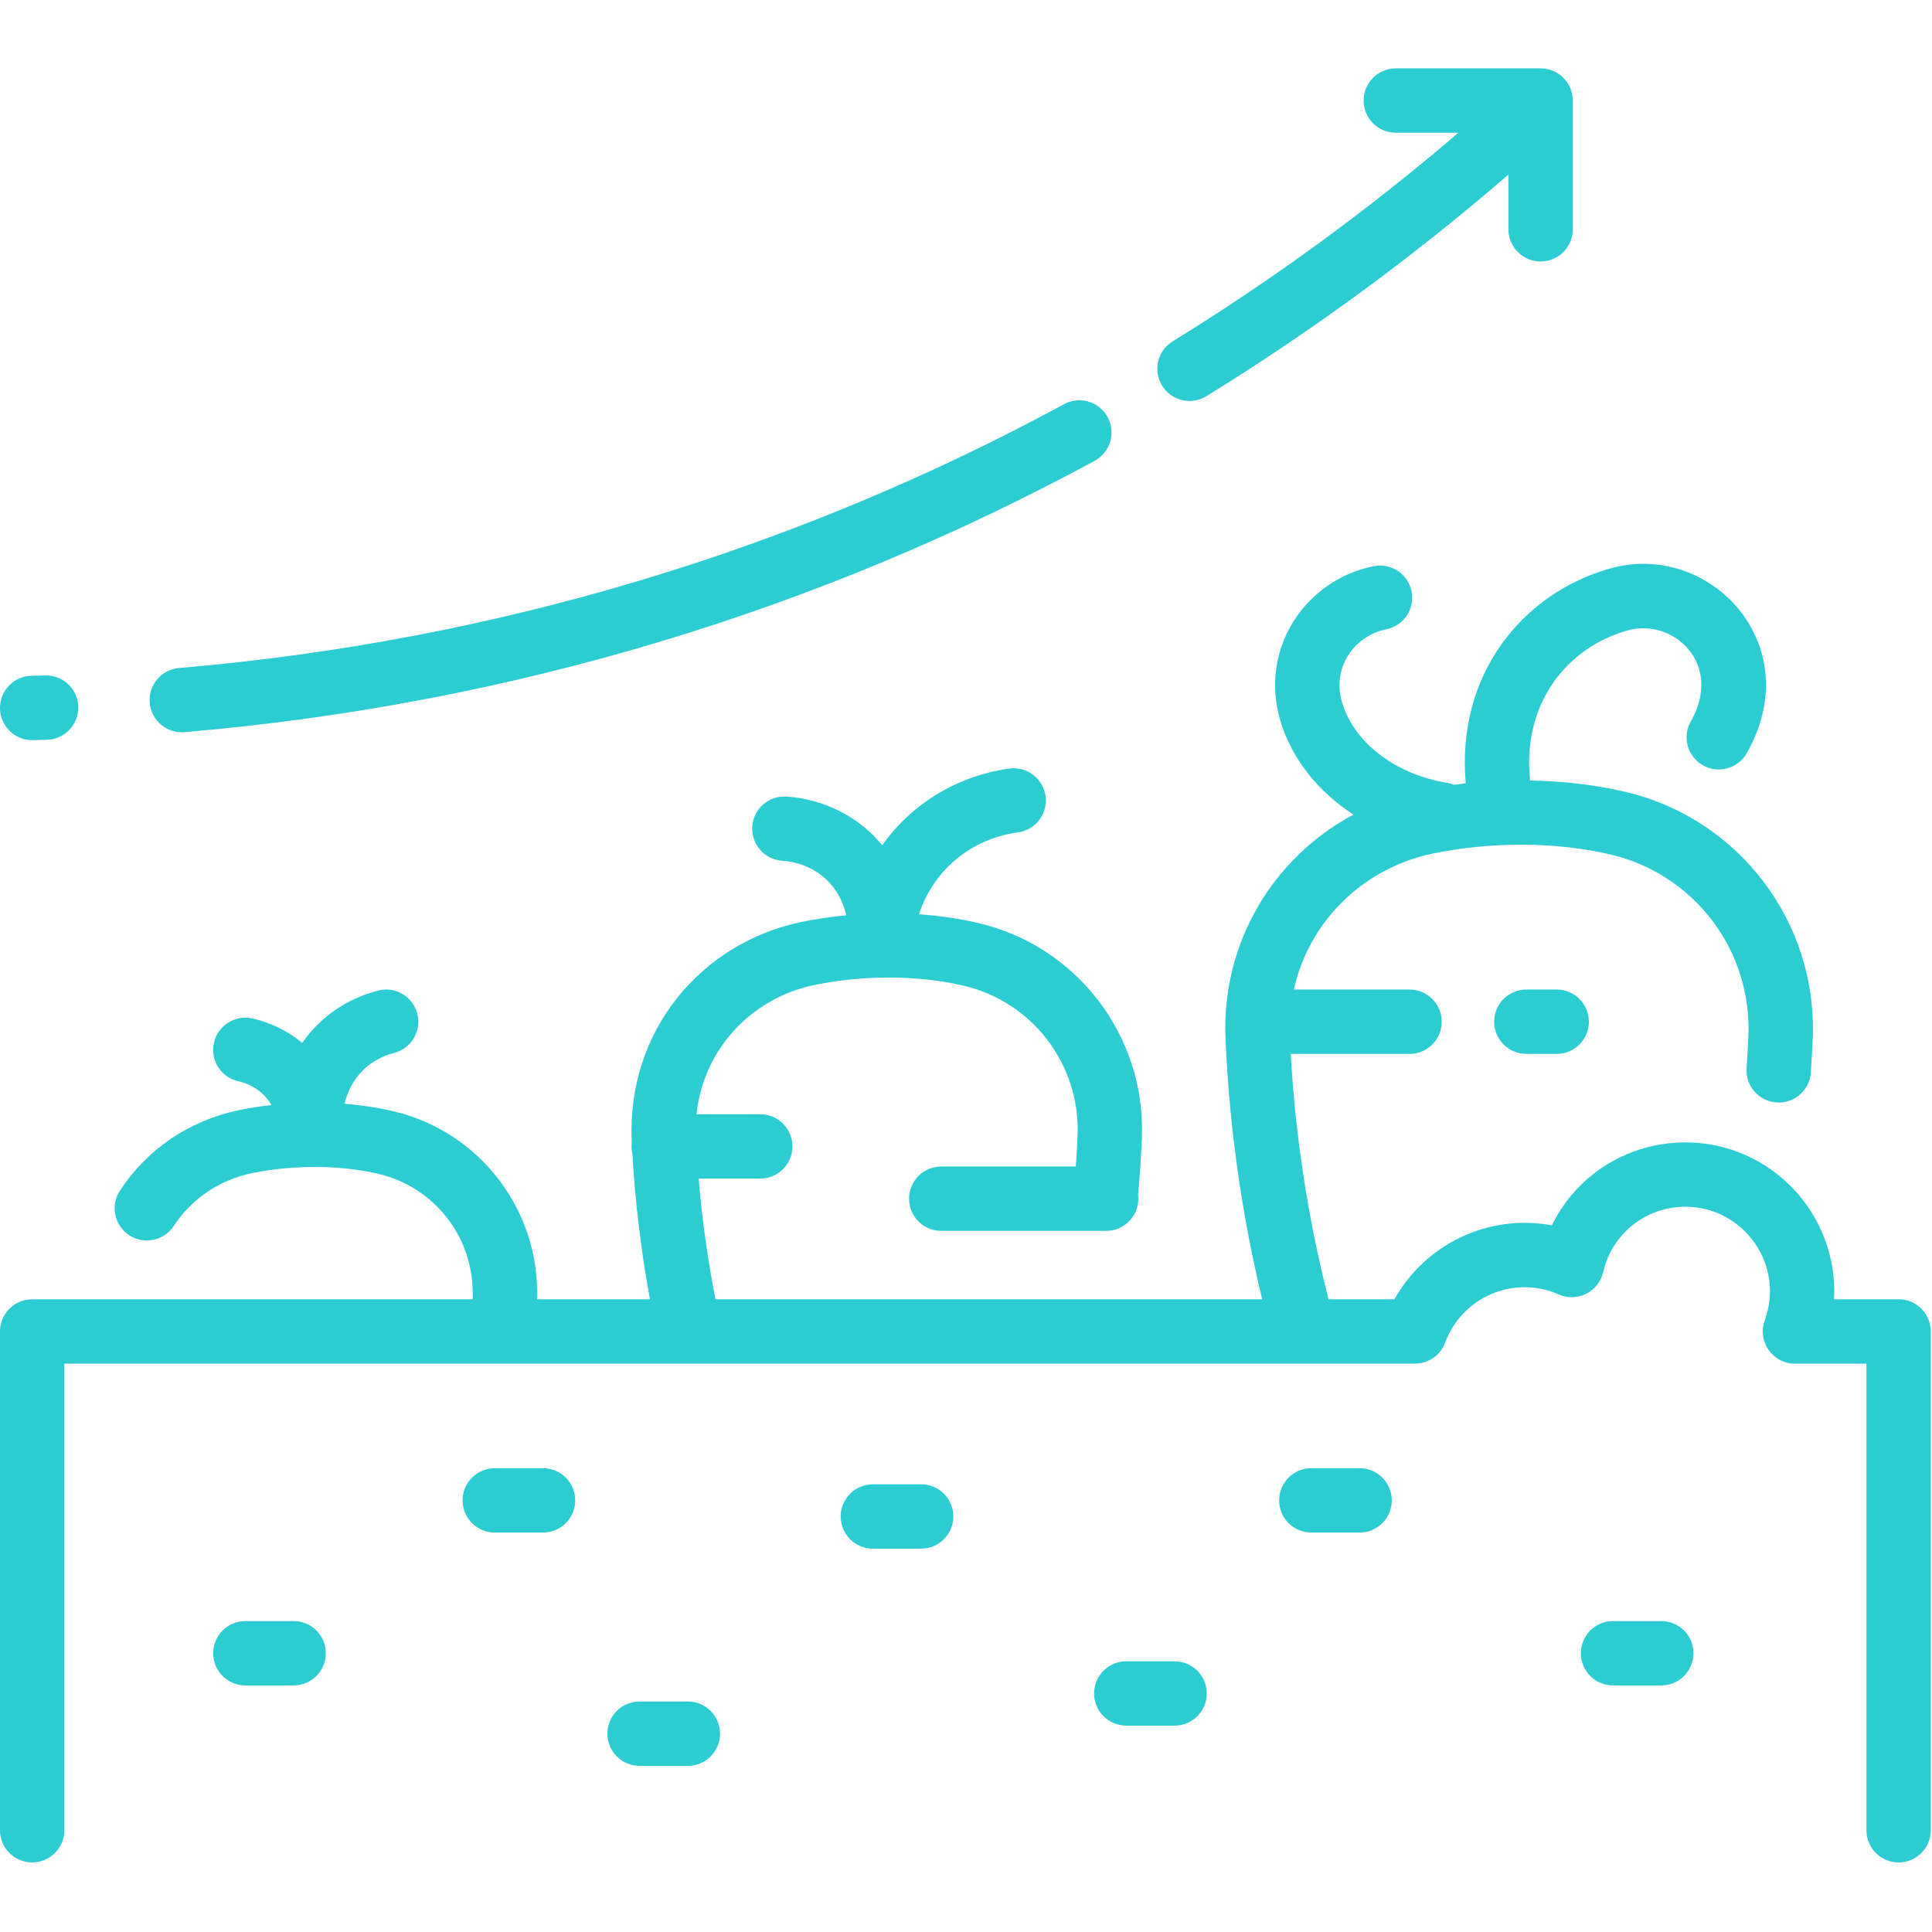 <svg xmlns="http://www.w3.org/2000/svg" xmlns:xlink="http://www.w3.org/1999/xlink" viewBox="0,0,256,256" width="480px" height="480px" fill-rule="nonzero"><g fill="#2cccd3" fill-rule="nonzero" stroke="none" stroke-width="1" stroke-linecap="butt" stroke-linejoin="miter" stroke-miterlimit="10" stroke-dasharray="" stroke-dashoffset="0" font-family="none" font-weight="none" font-size="none" text-anchor="none" style="mix-blend-mode: normal"><g transform="scale(0.533,0.533)"><path d="M347,17c-4.418,0 -8,3.582 -8,8c0,4.418 3.582,8 8,8h15.568c-22.312,19.117 -46.165,36.534 -71.053,51.871c-3.761,2.317 -4.932,7.248 -2.613,11.01c2.322,3.767 7.254,4.925 11.008,2.611c26.35,-16.237 51.567,-34.747 75.09,-55.09v13.598c0,4.418 3.582,8 8,8c4.418,0 8,-3.582 8,-8v-32c0,-4.418 -3.582,-8 -8,-8zM268.33,99.521c-1.29,-0.002 -2.599,0.309 -3.812,0.967c-67.097,36.344 -141.506,58.91 -220.002,65.582c-4.402,0.375 -7.669,4.248 -7.295,8.65c0.375,4.409 4.252,7.667 8.648,7.295c81.199,-6.903 157.683,-30.304 226.27,-67.457c3.885,-2.104 5.327,-6.961 3.223,-10.846c-1.446,-2.671 -4.193,-4.188 -7.031,-4.191zM409.514,140.178c-3.003,-0.095 -6.083,0.259 -9.164,1.125c-21.849,6.139 -38.367,26.351 -35.963,53.447c-0.998,0.107 -1.992,0.226 -2.984,0.357c-0.56,-0.233 -1.149,-0.415 -1.773,-0.518c-12.768,-2.119 -22.962,-9.931 -25.969,-19.9c-2.671,-8.855 3.153,-16.682 10.988,-18.25c4.332,-0.868 7.141,-5.082 6.273,-9.414c-0.868,-4.333 -5.082,-7.142 -9.414,-6.273c-16.988,3.401 -28.596,20.562 -23.166,38.561c2.831,9.387 9.36,17.507 18.135,23.197c-20.106,10.75 -32.861,32.071 -31.807,55.742c0.935,21.843 3.998,43.575 9.113,64.75h-135.916c-1.945,-9.884 -3.34,-19.921 -4.182,-30h15.314c4.418,0 8,-3.582 8,-8c0,-4.418 -3.582,-8 -8,-8h-15.846c1.604,-15.647 13.174,-28.717 29.158,-32.096c12.264,-2.551 25.753,-2.519 37.033,0.094c17.26,3.93 29.264,19.619 28.543,37.303c-0.105,2.558 -0.25,5.13 -0.428,7.699h-33.461c-4.418,0 -8,3.582 -8,8c0,4.418 3.582,8 8,8h41c4.725,0 8.518,-4.111 7.938,-8.959c0.419,-4.679 0.745,-9.406 0.936,-14.09c1.035,-25.39 -16.196,-47.912 -40.947,-53.549c-4.576,-1.06 -9.452,-1.755 -14.461,-2.105c3.616,-11.176 13.262,-18.861 24.59,-20.367c4.38,-0.583 7.459,-4.605 6.877,-8.984c-0.582,-4.379 -4.604,-7.456 -8.984,-6.877c-11.992,1.596 -23.908,8.126 -31.617,19.072c-5.924,-7.286 -14.661,-11.464 -23.754,-12.121c-4.384,-0.298 -8.235,2.997 -8.555,7.404c-0.318,4.406 2.995,8.236 7.402,8.555c7.631,0.549 13.966,5.243 15.99,13.559c-3.849,0.369 -7.666,0.936 -11.385,1.709c-24.415,5.16 -43.327,26.697 -41.967,54.803c-0.106,0.895 -0.085,1.745 0.154,2.77c0.697,12.134 2.163,24.253 4.375,36.182h-28.078c0.757,-22.181 -14.314,-41.829 -35.957,-46.801c-3.78,-0.883 -7.794,-1.483 -11.92,-1.811c1.698,-6.732 6.223,-11.037 12.387,-12.65c4.274,-1.118 6.833,-5.489 5.715,-9.764c-1.118,-4.275 -5.493,-6.831 -9.764,-5.715c-7.575,1.981 -14.297,6.439 -18.846,13.01c-4.797,-4.011 -9.933,-5.545 -12.432,-6.088c-4.313,-0.944 -8.576,1.801 -9.516,6.119c-0.938,4.317 1.8,8.577 6.117,9.516c3.197,0.695 6.409,2.739 8.188,5.891c-2.741,0.31 -5.457,0.73 -8.115,1.277c-12.286,2.571 -22.782,9.68 -29.555,20.016c-2.422,3.696 -1.389,8.652 2.307,11.074c3.697,2.421 8.655,1.389 11.076,-2.307c4.434,-6.767 11.341,-11.426 19.424,-13.117c10.229,-2.106 21.927,-2.058 31.322,0.137c13.78,3.166 24.212,15.653 23.557,31.213h-109.502c-4.418,0 -8,3.582 -8,8v124c0,4.418 3.582,8 8,8c4.418,0 8,-3.582 8,-8v-116.002h335.771c3.354,0 6.353,-2.092 7.51,-5.24c4.132,-11.249 17.053,-16.908 28.223,-11.961c4.593,2.037 9.913,-0.623 11.037,-5.523c2.2,-9.583 10.613,-16.275 20.459,-16.275c14.539,0 24.758,14.535 19.721,28.24c-1.917,5.214 1.946,10.76 7.508,10.76h17.771v116c0,4.418 3.582,8 8,8c4.418,0 8,-3.582 8,-8v-124c0,-4.418 -3.582,-8 -8,-8h-16.053c1.121,-21.173 -15.755,-39 -36.947,-39c-14.427,0 -27.107,8.159 -33.201,20.623c-15.914,-2.965 -31.544,4.805 -39.127,18.377h-16.4c-5.07,-19.918 -8.228,-40.386 -9.395,-61h29.543c4.418,0 8,-3.582 8,-8c0,-4.418 -3.582,-8 -8,-8h-28.762c3.699,-16.685 16.914,-30.124 34.547,-33.814c14.574,-3 30.605,-2.929 44.006,0.201c20.874,4.797 35.359,23.809 34.445,45.201c-0.114,2.649 -0.262,5.329 -0.439,7.969c-0.298,4.408 3.033,8.223 7.441,8.521c4.398,0.317 8.223,-3.033 8.521,-7.441c0.188,-2.769 0.343,-5.583 0.463,-8.363c1.243,-29.1 -18.459,-54.955 -46.82,-61.473c-7.317,-1.709 -15.294,-2.627 -23.439,-2.771c-2.019,-19.111 9.107,-33.056 24.293,-37.322c11.175,-3.138 23.859,8.192 15.664,22.635c-2.182,3.842 -0.835,8.723 3.008,10.904c3.843,2.181 8.725,0.835 10.906,-3.008c13.454,-23.693 -3.721,-46.396 -24.74,-47.061zM11.463,167.92c-0.072,0 -2.506,0.059 -3.627,0.082c-4.417,0.091 -7.926,3.745 -7.834,8.162c0.09,4.361 3.652,7.836 7.994,7.836c0.056,0 2.491,-0.052 3.676,-0.084c4.417,-0.118 7.901,-3.794 7.783,-8.211c-0.116,-4.344 -3.673,-7.785 -7.992,-7.785zM379.451,246c-4.418,0 -8,3.582 -8,8c0,4.418 3.582,8 8,8h7.549c4.418,0 8,-3.582 8,-8c0,-4.418 -3.582,-8 -8,-8zM123,365c-4.418,0 -8,3.582 -8,8c0,4.418 3.582,8 8,8h12c4.418,0 8,-3.582 8,-8c0,-4.418 -3.582,-8 -8,-8zM326,365c-4.418,0 -8,3.582 -8,8c0,4.418 3.582,8 8,8h12c4.418,0 8,-3.582 8,-8c0,-4.418 -3.582,-8 -8,-8zM217,369c-4.418,0 -8,3.582 -8,8c0,4.418 3.582,8 8,8h12c4.418,0 8,-3.582 8,-8c0,-4.418 -3.582,-8 -8,-8zM61,403c-4.418,0 -8,3.582 -8,8c0,4.418 3.582,8 8,8h12c4.418,0 8,-3.582 8,-8c0,-4.418 -3.582,-8 -8,-8zM401,403c-4.418,0 -8,3.582 -8,8c0,4.418 3.582,8 8,8h12c4.418,0 8,-3.582 8,-8c0,-4.418 -3.582,-8 -8,-8zM280,413c-4.418,0 -8,3.582 -8,8c0,4.418 3.582,8 8,8h12c4.418,0 8,-3.582 8,-8c0,-4.418 -3.582,-8 -8,-8zM159,423c-4.418,0 -8,3.582 -8,8c0,4.418 3.582,8 8,8h12c4.418,0 8,-3.582 8,-8c0,-4.418 -3.582,-8 -8,-8z"></path></g></g></svg>